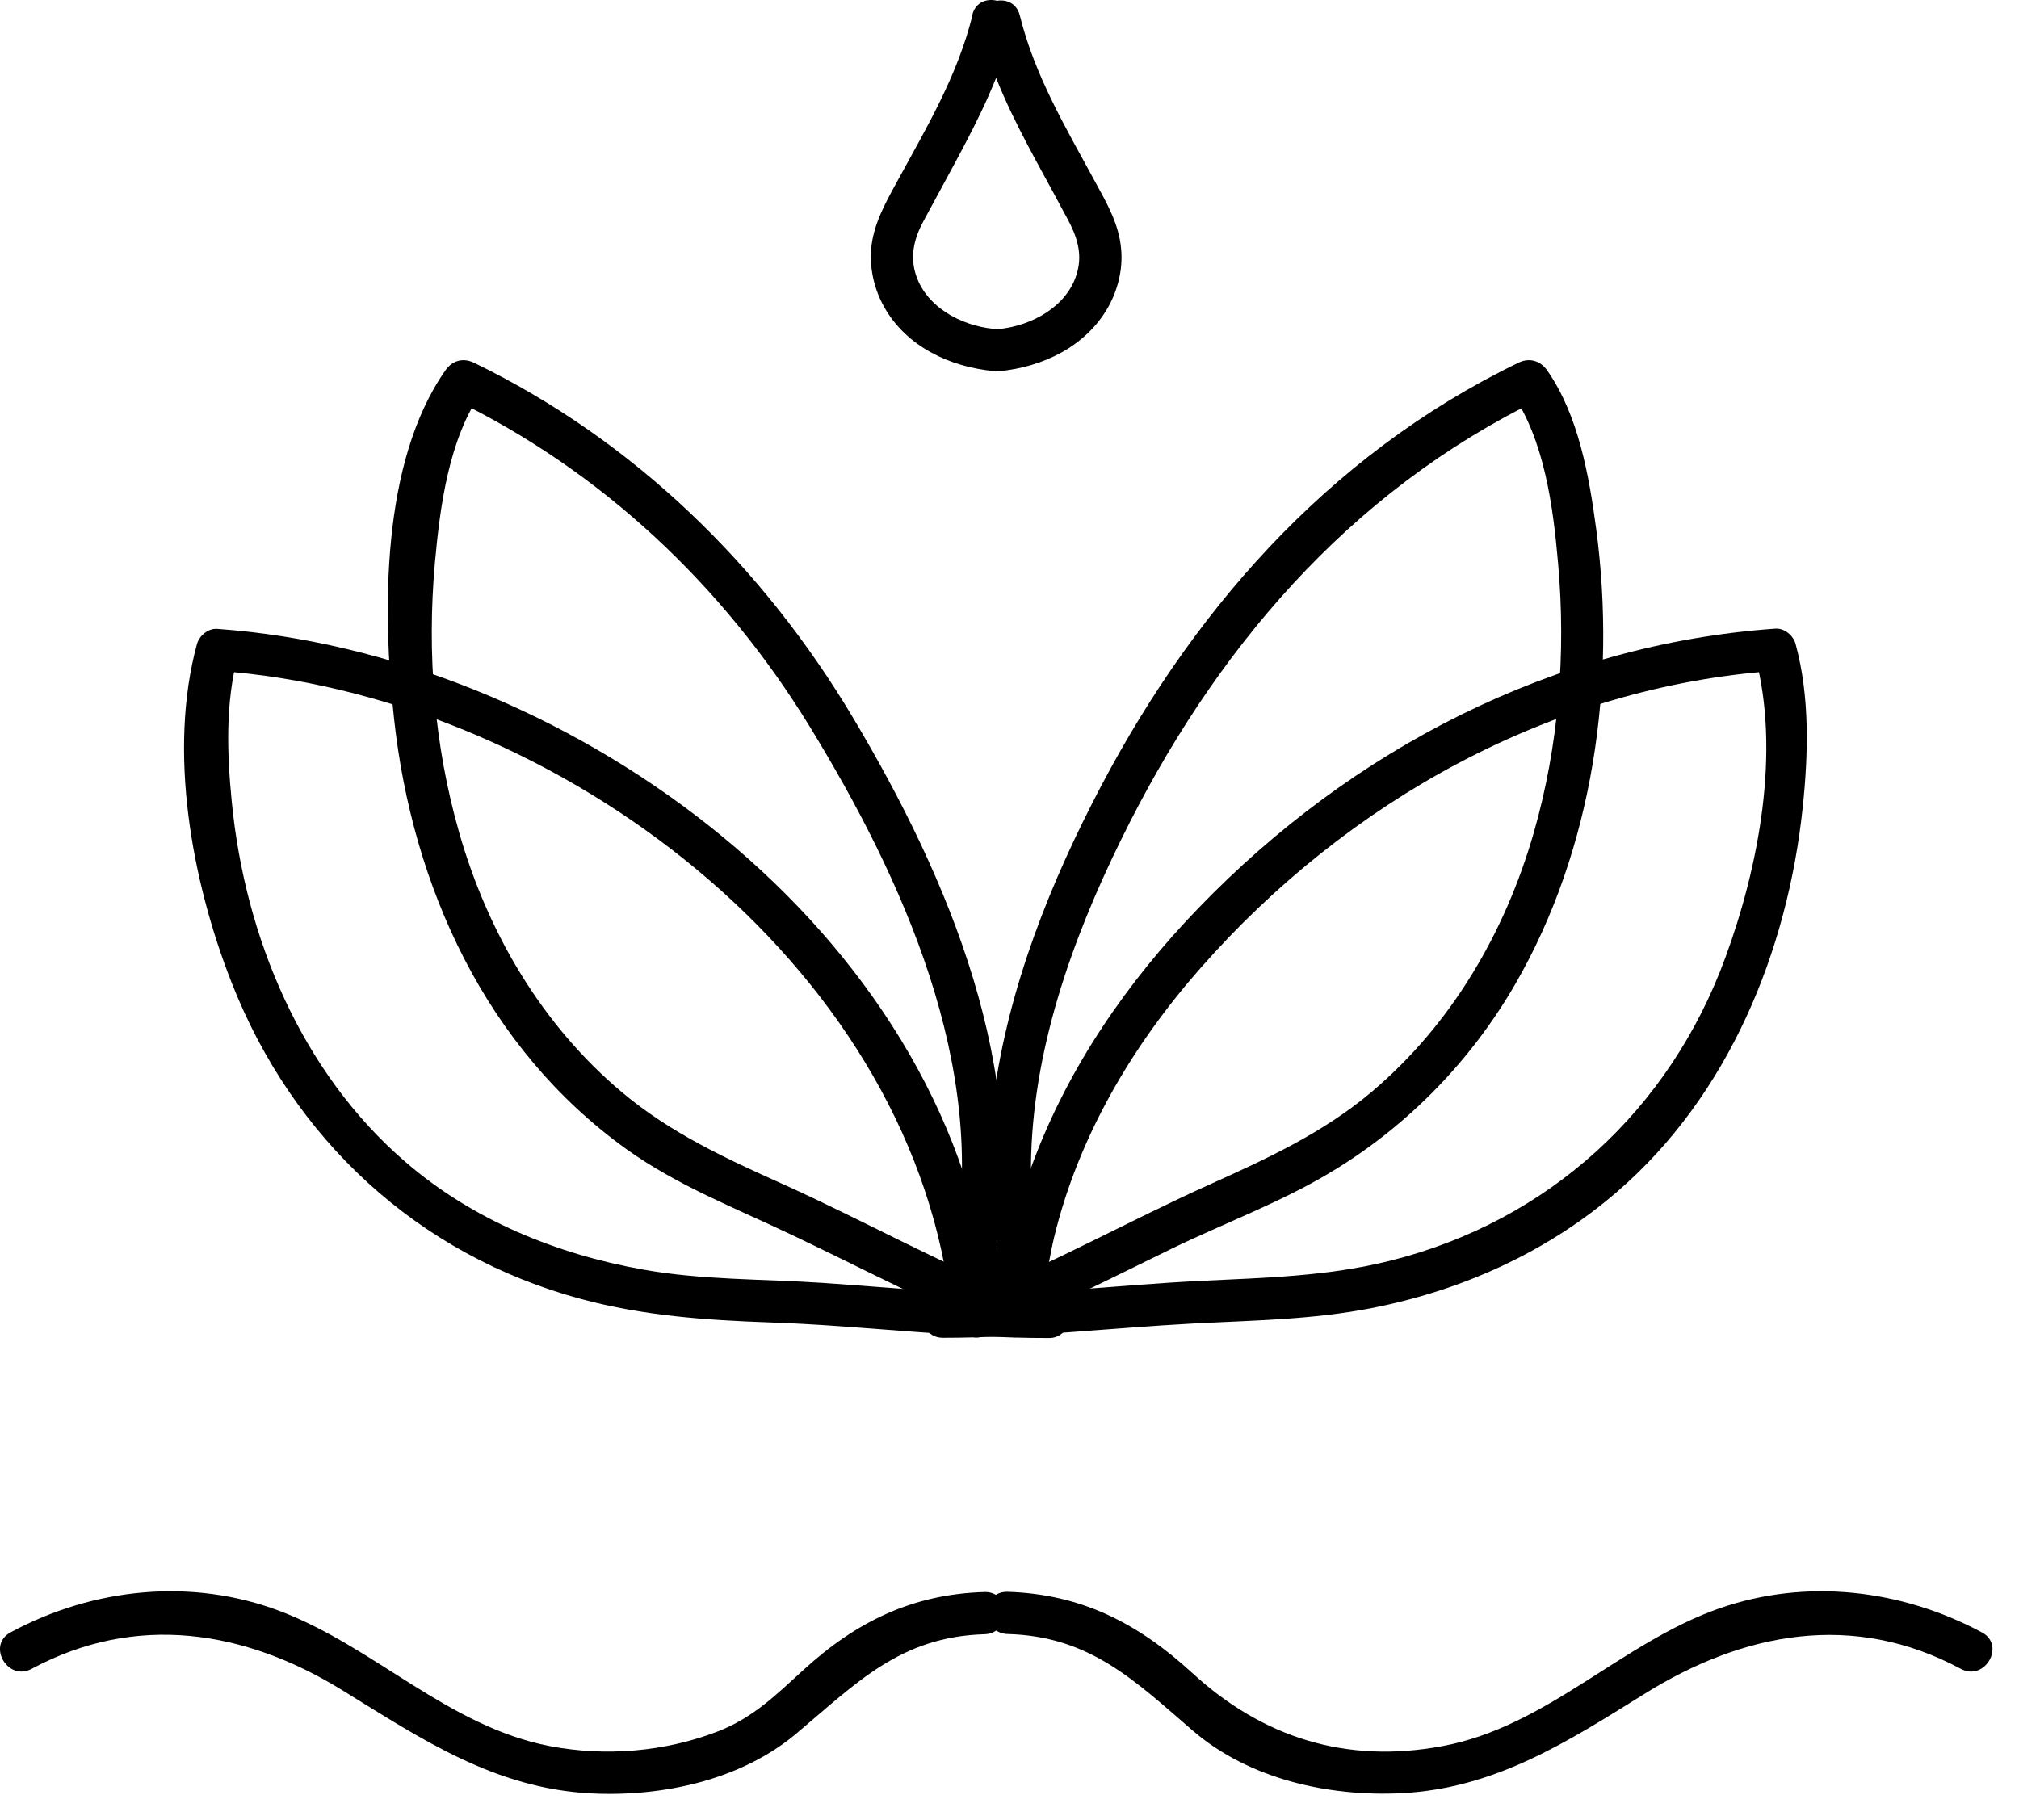<svg width="71" height="64" viewBox="0 0 71 64" fill="none" xmlns="http://www.w3.org/2000/svg">
<path d="M34.74 44.729C32.746 32.254 19.69 22.974 7.638 22.119C7.317 22.095 7.003 22.362 6.924 22.66C5.903 26.421 6.743 30.982 8.133 34.531C10.292 40.058 14.689 44.148 20.459 45.695C22.618 46.276 24.808 46.433 27.03 46.511C30.328 46.621 33.601 47.069 36.907 47.061C37.605 47.061 37.967 46.009 37.283 45.679L34.402 44.29C33.546 43.873 32.793 45.153 33.656 45.569C34.614 46.032 35.58 46.496 36.538 46.959C36.663 46.496 36.789 46.04 36.914 45.577C34.245 45.577 31.592 45.302 28.93 45.122C26.81 44.98 24.698 45.028 22.602 44.651C19.564 44.109 16.62 42.908 14.265 40.874C10.59 37.711 8.612 32.953 8.149 28.187C7.984 26.507 7.921 24.702 8.369 23.053L7.654 23.595C19.101 24.403 31.434 33.314 33.319 45.114C33.468 46.056 34.897 45.656 34.748 44.721L34.74 44.729Z" fill="black"/>
<path d="M34.983 44.337C36.223 37.664 33.373 30.92 30.021 25.283C26.833 19.921 22.311 15.501 16.674 12.761C16.29 12.573 15.905 12.675 15.662 13.028C13.393 16.27 13.448 21.546 13.856 25.267C14.5 31.187 17.09 36.871 22.021 40.412C23.826 41.707 25.852 42.485 27.846 43.434C30.382 44.636 32.855 45.955 35.462 46.991C36.066 47.234 36.631 46.418 36.302 45.9C35.838 45.185 35.367 44.471 34.904 43.756C34.386 42.964 33.098 43.702 33.624 44.502L35.022 46.646C35.304 46.284 35.579 45.923 35.862 45.554C33.02 44.416 30.343 42.916 27.556 41.66C25.53 40.749 23.583 39.855 21.872 38.418C19.053 36.047 17.153 32.804 16.148 29.287C15.269 26.218 15.01 22.983 15.293 19.803C15.473 17.817 15.779 15.446 16.949 13.766C16.611 13.852 16.274 13.947 15.936 14.033C21.181 16.577 25.444 20.604 28.482 25.566C31.748 30.904 34.755 37.531 33.562 43.929C33.389 44.863 34.818 45.264 34.99 44.322L34.983 44.337Z" fill="black"/>
<path d="M34.198 0.537C33.672 2.656 32.604 4.454 31.544 6.393C31.128 7.155 30.712 7.885 30.634 8.764C30.579 9.471 30.751 10.193 31.097 10.806C31.882 12.195 33.413 12.91 34.952 13.051C35.901 13.137 35.894 11.654 34.952 11.567C33.782 11.457 32.51 10.774 32.18 9.573C32.008 8.953 32.164 8.356 32.463 7.799C32.84 7.092 33.224 6.401 33.601 5.695C34.433 4.148 35.195 2.633 35.619 0.921C35.847 -0.005 34.418 -0.398 34.19 0.529L34.198 0.537Z" fill="black"/>
<path d="M34.63 55.995C32.094 56.066 30.108 57.04 28.263 58.727C27.297 59.607 26.481 60.423 25.232 60.902C23.372 61.617 21.291 61.789 19.328 61.413C15.756 60.722 13.181 57.935 9.86 56.671C6.743 55.485 3.273 55.846 0.368 57.416C-0.472 57.872 0.274 59.151 1.114 58.696C4.781 56.725 8.596 57.33 12.027 59.442C14.83 61.169 17.389 62.904 20.789 63.077C23.285 63.203 26.057 62.614 28.004 60.973C30.116 59.199 31.654 57.566 34.622 57.479C35.572 57.456 35.58 55.972 34.622 55.995H34.63Z" fill="black"/>
<path d="M33.162 47.053C36.106 47.053 39.026 46.708 41.962 46.551C44.066 46.441 46.155 46.417 48.235 46.009C51.407 45.389 54.414 44.038 56.864 41.919C60.789 38.535 62.862 33.463 63.395 28.392C63.592 26.515 63.647 24.497 63.144 22.652C63.066 22.354 62.752 22.087 62.43 22.111C54.65 22.66 47.544 26.343 42.159 31.924C39.654 34.515 37.566 37.538 36.31 40.929C35.996 41.777 35.737 42.641 35.548 43.52C35.525 43.63 35.344 44.761 35.642 44.297C35.603 44.36 35.313 44.447 35.266 44.478C34.504 44.957 33.601 45.279 32.793 45.671C31.937 46.087 32.683 47.367 33.538 46.951C34.3 46.582 35.062 46.221 35.815 45.852C36.899 45.326 36.789 44.674 37.071 43.512C37.927 39.972 39.827 36.761 42.222 34.044C47.388 28.172 54.571 24.152 62.43 23.595L61.715 23.053C62.626 26.421 61.849 30.48 60.679 33.667C58.716 39.045 54.445 42.955 48.879 44.345C46.681 44.894 44.483 44.941 42.229 45.051C39.207 45.2 36.192 45.577 33.162 45.569C32.212 45.569 32.204 47.053 33.162 47.053Z" fill="black"/>
<path d="M34.599 46.989C36.844 46.094 38.995 44.995 41.17 43.935C43.07 43.009 45.08 42.279 46.893 41.172C49.539 39.562 51.737 37.293 53.284 34.616C56.032 29.866 56.848 24.025 56.134 18.624C55.883 16.748 55.514 14.612 54.407 13.026C54.163 12.681 53.778 12.571 53.394 12.759C46.642 16.033 41.767 21.639 38.406 28.257C36.656 31.696 35.266 35.401 34.866 39.256C34.779 40.081 34.748 40.92 34.779 41.753C34.803 42.342 35.117 43.433 35.07 43.841C35.015 44.281 34.135 45.341 33.766 45.906C33.24 46.707 34.528 47.453 35.046 46.652C35.462 46.016 36.035 45.364 36.342 44.673C36.797 43.629 36.247 42.169 36.255 41.015C36.287 37.019 37.676 33.093 39.419 29.545C42.669 22.91 47.411 17.305 54.147 14.039L53.135 13.772C54.312 15.452 54.618 17.823 54.791 19.809C55.074 22.981 54.815 26.224 53.935 29.293C52.923 32.81 51.031 36.053 48.212 38.424C46.501 39.861 44.546 40.756 42.528 41.666C39.741 42.922 37.064 44.422 34.222 45.56C33.35 45.914 33.727 47.343 34.614 46.989H34.599Z" fill="black"/>
<path d="M34.442 0.929C34.866 2.641 35.627 4.164 36.459 5.703C36.82 6.37 37.189 7.037 37.543 7.705C37.865 8.301 38.069 8.906 37.88 9.581C37.551 10.782 36.271 11.465 35.109 11.575C34.167 11.661 34.159 13.145 35.109 13.059C36.648 12.918 38.171 12.203 38.964 10.813C39.309 10.201 39.49 9.479 39.427 8.772C39.356 7.893 38.932 7.163 38.516 6.401C37.464 4.462 36.389 2.664 35.863 0.544C35.635 -0.382 34.206 0.011 34.434 0.937L34.442 0.929Z" fill="black"/>
<path d="M35.438 57.472C38.327 57.551 39.897 59.105 41.947 60.872C43.925 62.575 46.712 63.196 49.279 63.07C52.569 62.905 55.097 61.28 57.805 59.592C61.307 57.402 65.169 56.664 68.954 58.697C69.794 59.152 70.54 57.873 69.7 57.417C66.873 55.902 63.529 55.502 60.467 56.569C57.012 57.778 54.398 60.73 50.732 61.413C47.34 62.049 44.396 61.115 41.923 58.838C40.031 57.103 38.037 56.067 35.43 55.988C34.472 55.965 34.48 57.441 35.43 57.472H35.438Z" fill="black"/>
</svg>
